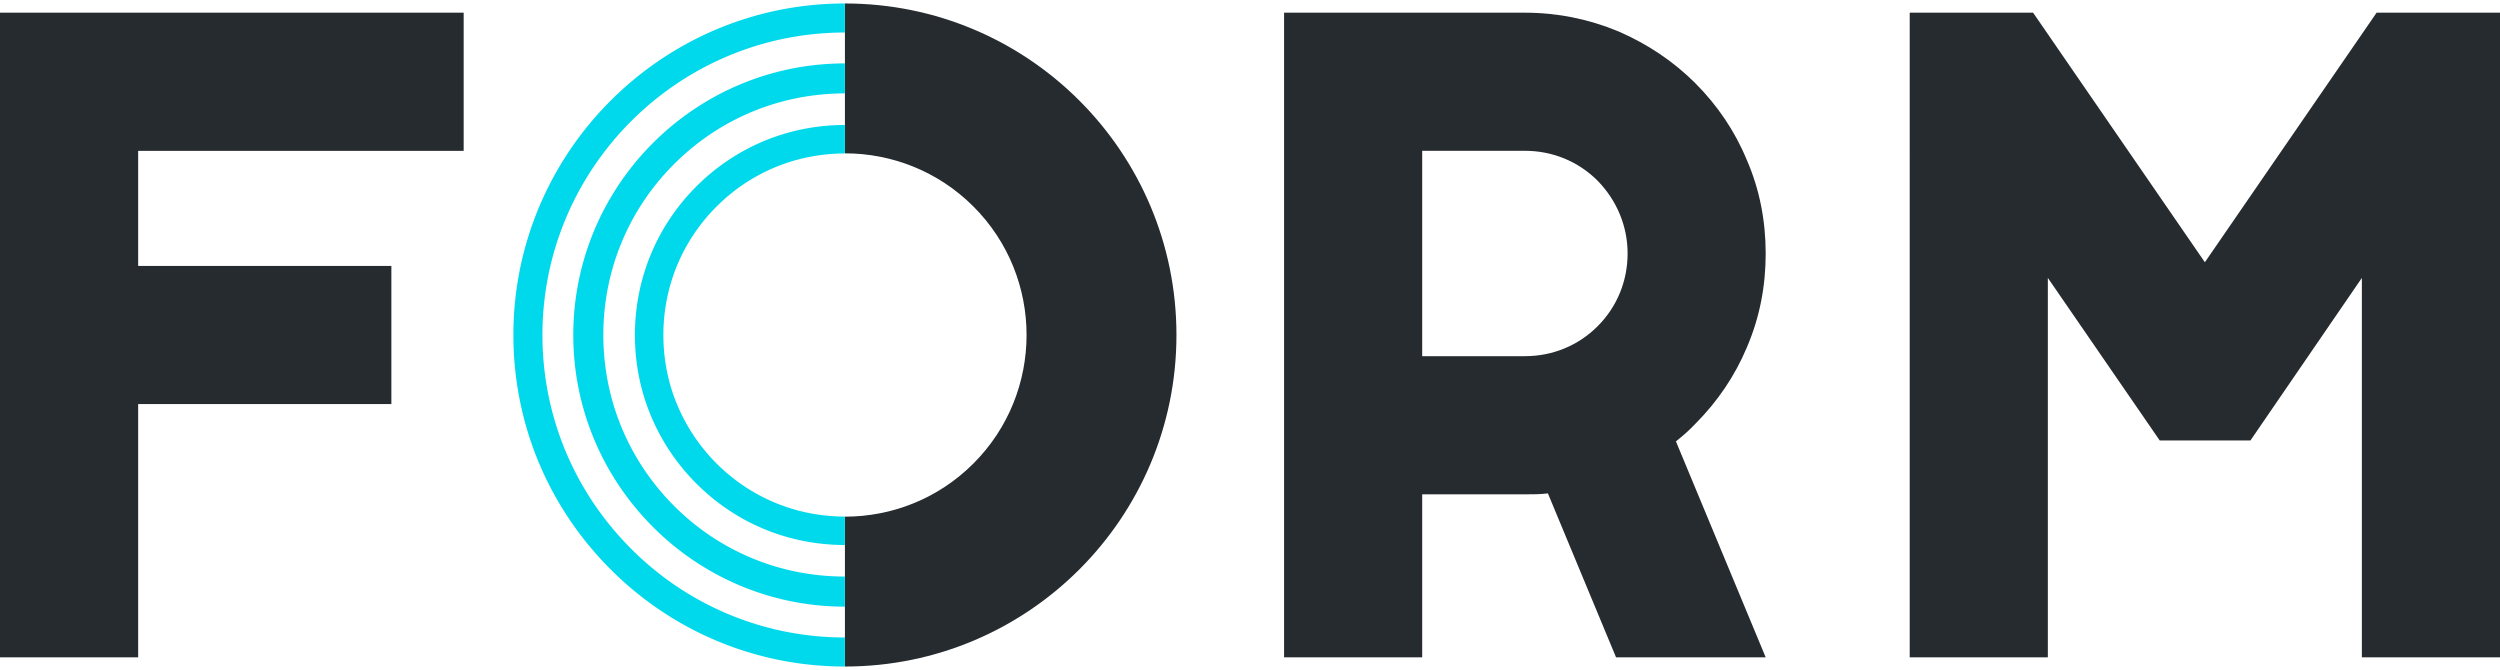 <svg xmlns="http://www.w3.org/2000/svg" xmlns:xlink="http://www.w3.org/1999/xlink" width="1000" height="268"><path fill="#262B2F" d="M0 5.074v257.852h55.266V161.621h101.285v-55.242H55.266V60.34h130.203V5.074H0z"/><defs><path id="a" d="M0 1.387h1000v265.226H0V1.387z"/></defs><clipPath id="b"><use xlink:href="#a" overflow="visible"/></clipPath><path clip-path="url(#b)" fill="#262B2F" d="M568.879 142.469h41.086c11.039 0 21.352-4.223 29.086-11.977 7.734-7.734 11.988-18.035 11.988-29.098 0-10.863-4.254-21.164-11.988-29.098-7.734-7.734-18.047-11.977-29.086-11.977h-41.086v82.15zM609.965 5.074c13.07 0 25.59 2.57 37.566 7.555 11.418 4.98 21.723 11.797 30.57 20.625 8.832 8.848 15.848 19.152 20.629 30.754 5.152 11.797 7.543 24.492 7.543 37.387 0 13.094-2.391 25.609-7.543 37.59-4.781 11.418-11.797 21.723-20.629 30.57-2.398 2.57-4.98 4.785-7.73 6.996l35.902 86.375h-59.859l-27.254-65.57c-2.949.379-6.078.379-9.195.379h-41.086v65.191h-55.246V5.074h96.332zM944.746 262.926V111.16l-44.574 65.031h-36.281l-44.754-65.031v151.766h-55.254V5.074h49.355l68.707 99.828 68.7-99.828H1000v257.852h-55.254z"/><path fill="#262B2F" d="M337.969 1.387v59.949c18.617 0 37.23 7.094 51.402 21.266 28.34 28.34 28.34 74.457 0 102.797-14.172 14.191-32.785 21.266-51.402 21.266v59.949c73.234 0 132.613-59.371 132.613-132.613S411.203 1.387 337.969 1.387"/><path fill="#00D9EB" d="M286.602 185.379a73.022 73.022 0 01-13.543-18.734 55.912 55.912 0 01-1.195-2.492c-.816-1.813-1.555-3.566-2.191-5.32-.063-.16-.121-.34-.199-.539-2.73-7.75-4.125-15.922-4.125-24.293 0-19.41 7.551-37.668 21.254-51.359 13.703-13.711 31.938-21.246 51.359-21.246v-11.4c-22.473 0-43.578 8.73-59.422 24.574-15.844 15.863-24.574 36.969-24.574 59.43 0 9.746 1.617 19.273 4.836 28.301.066.18.129.34.188.496a87.3 87.3 0 002.492 6.082c.449.977.914 1.953 1.402 2.906a83.982 83.982 0 0015.656 21.625c15.844 15.887 36.949 24.594 59.422 24.594v-11.379c-19.423 0-37.657-7.555-51.36-21.246"/><path fill="#00D9EB" d="M254.563 221.59c-.168-.176-.746-.734-.746-.734a66.402 66.402 0 01-2.043-2.035c-22.441-22.797-34.797-52.914-34.797-84.82 0-66.707 54.27-120.992 120.984-120.992V1.387c-73.113 0-132.605 59.492-132.605 132.613 0 34.957 13.535 67.98 38.137 92.992.75.738 1.484 1.496 2.191 2.172 0 0 .668.641.859.84 24.781 23.613 57.27 36.609 91.418 36.609v-11.621c-31.16 0-60.777-11.855-83.398-33.402"/><path fill="#00D9EB" d="M337.961 230.621c-25.84 0-50.113-10.027-68.34-28.262a97.354 97.354 0 01-18.027-24.914 100.627 100.627 0 01-1.594-3.328 95.822 95.822 0 01-2.859-6.973c-.07-.18-.129-.32-.191-.5-3.684-10.344-5.617-21.324-5.617-32.645 0-25.828 10.043-50.105 28.289-68.359 18.227-18.215 42.5-28.281 68.34-28.281V25.363c-59.898 0-108.648 48.727-108.648 108.637 0 29.637 11.938 56.539 31.25 76.152a64.799 64.799 0 001.855 1.852c.219.199.438.422.656.641 19.512 18.594 45.898 30.012 74.887 30.012v-12.036h-.001z"/></svg>